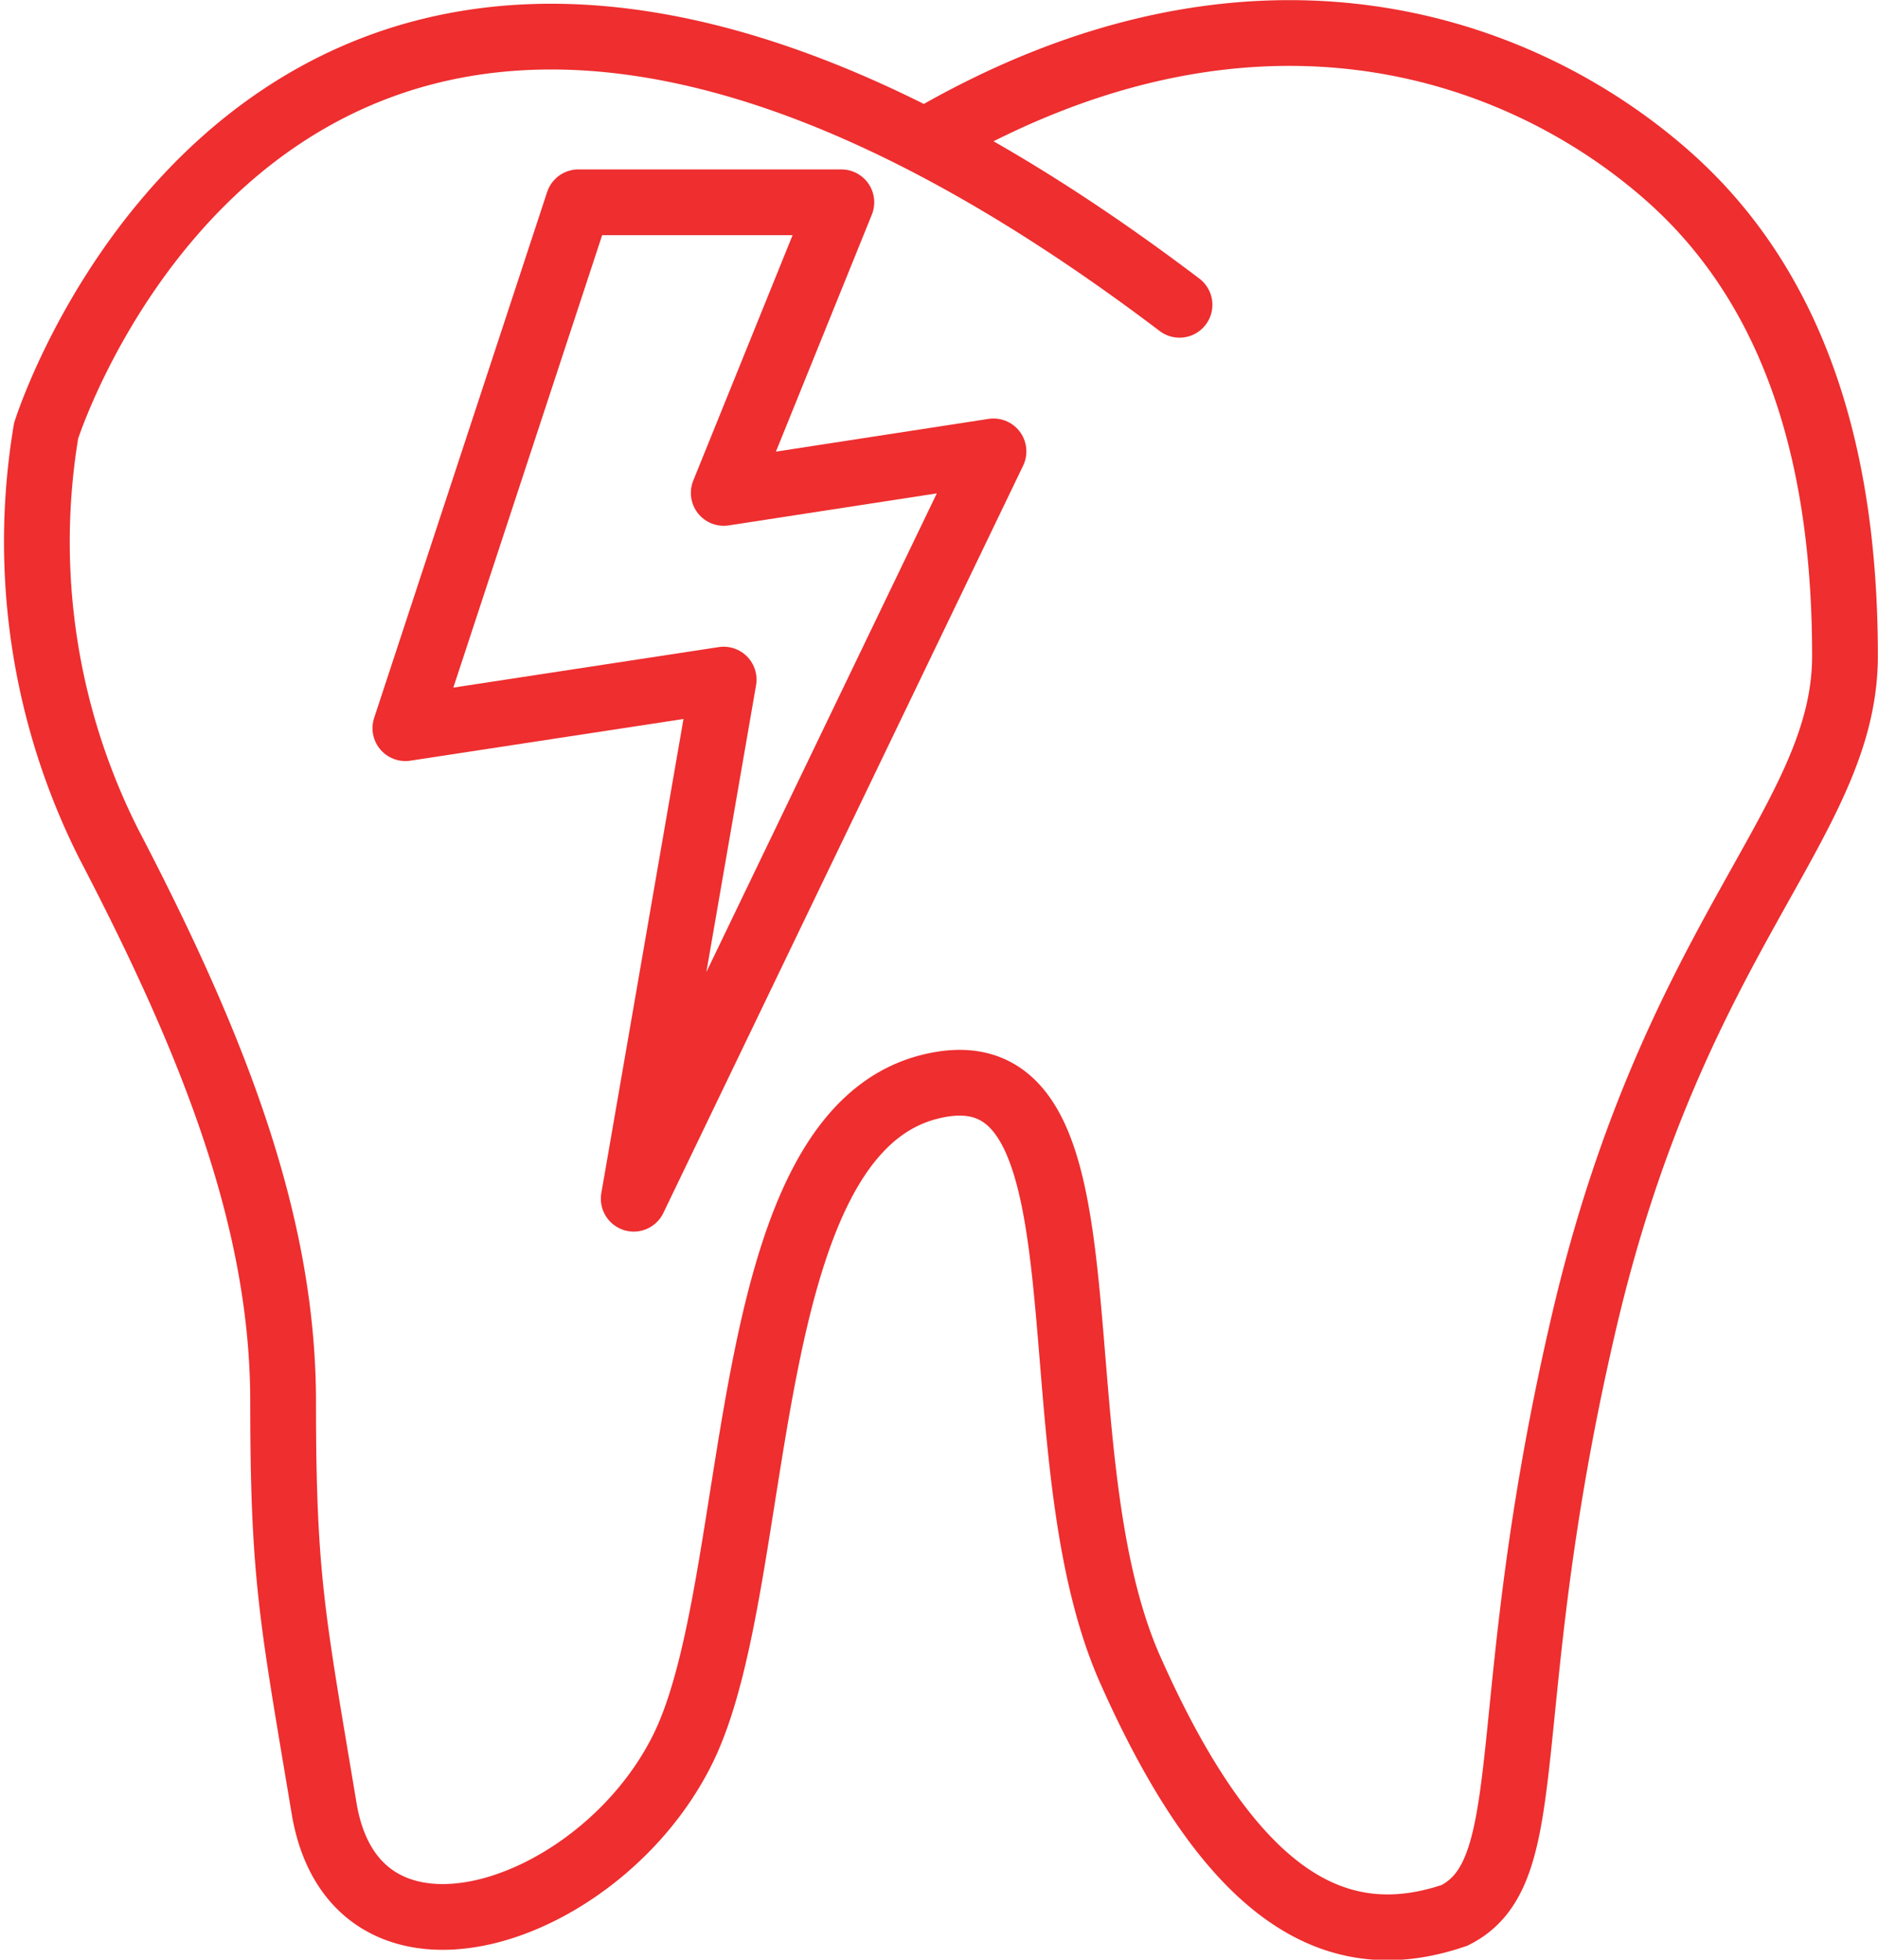 <svg xmlns="http://www.w3.org/2000/svg" width="57.126" height="59.607" viewBox="0 0 57.126 59.607">
  <g id="picto-06-remedes_eviter" transform="translate(1.121 -1.529)">
    <path id="Tracé_37654" data-name="Tracé 37654" d="M37.9,10.8C11.017-9.571,3.424,14.632,3.424,14.632A20.41,20.41,0,0,0,5.34,27.219c3.283,6.293,5.293,11.589,5.293,16.954s.288,6.61,1.246,12.358,8.43,3.257,10.921-1.82,1.533-18.585,7.472-20.118S33.338,45.418,36.4,52.315s6.227,8.718,9.867,7.472c2.682-1.341,1.178-6.245,3.941-18.068s7.937-15.175,7.935-20.247S57.1,10.738,52.785,6.906,40.332-.087,30.272,5.757" transform="translate(-3.142)" fill="none" stroke="#ee2e2f" stroke-linecap="round" stroke-width="2"/>
    <path id="Tracé_37655" data-name="Tracé 37655" d="M11.472,7.682h8l-3.578,8.84L24.1,15.259,13.156,37.99,15.892,22.2,6.21,23.678Z" transform="translate(5)" fill="none" stroke="#ee2e2f" stroke-linejoin="round" stroke-width="2"/>
  </g>
</svg>
